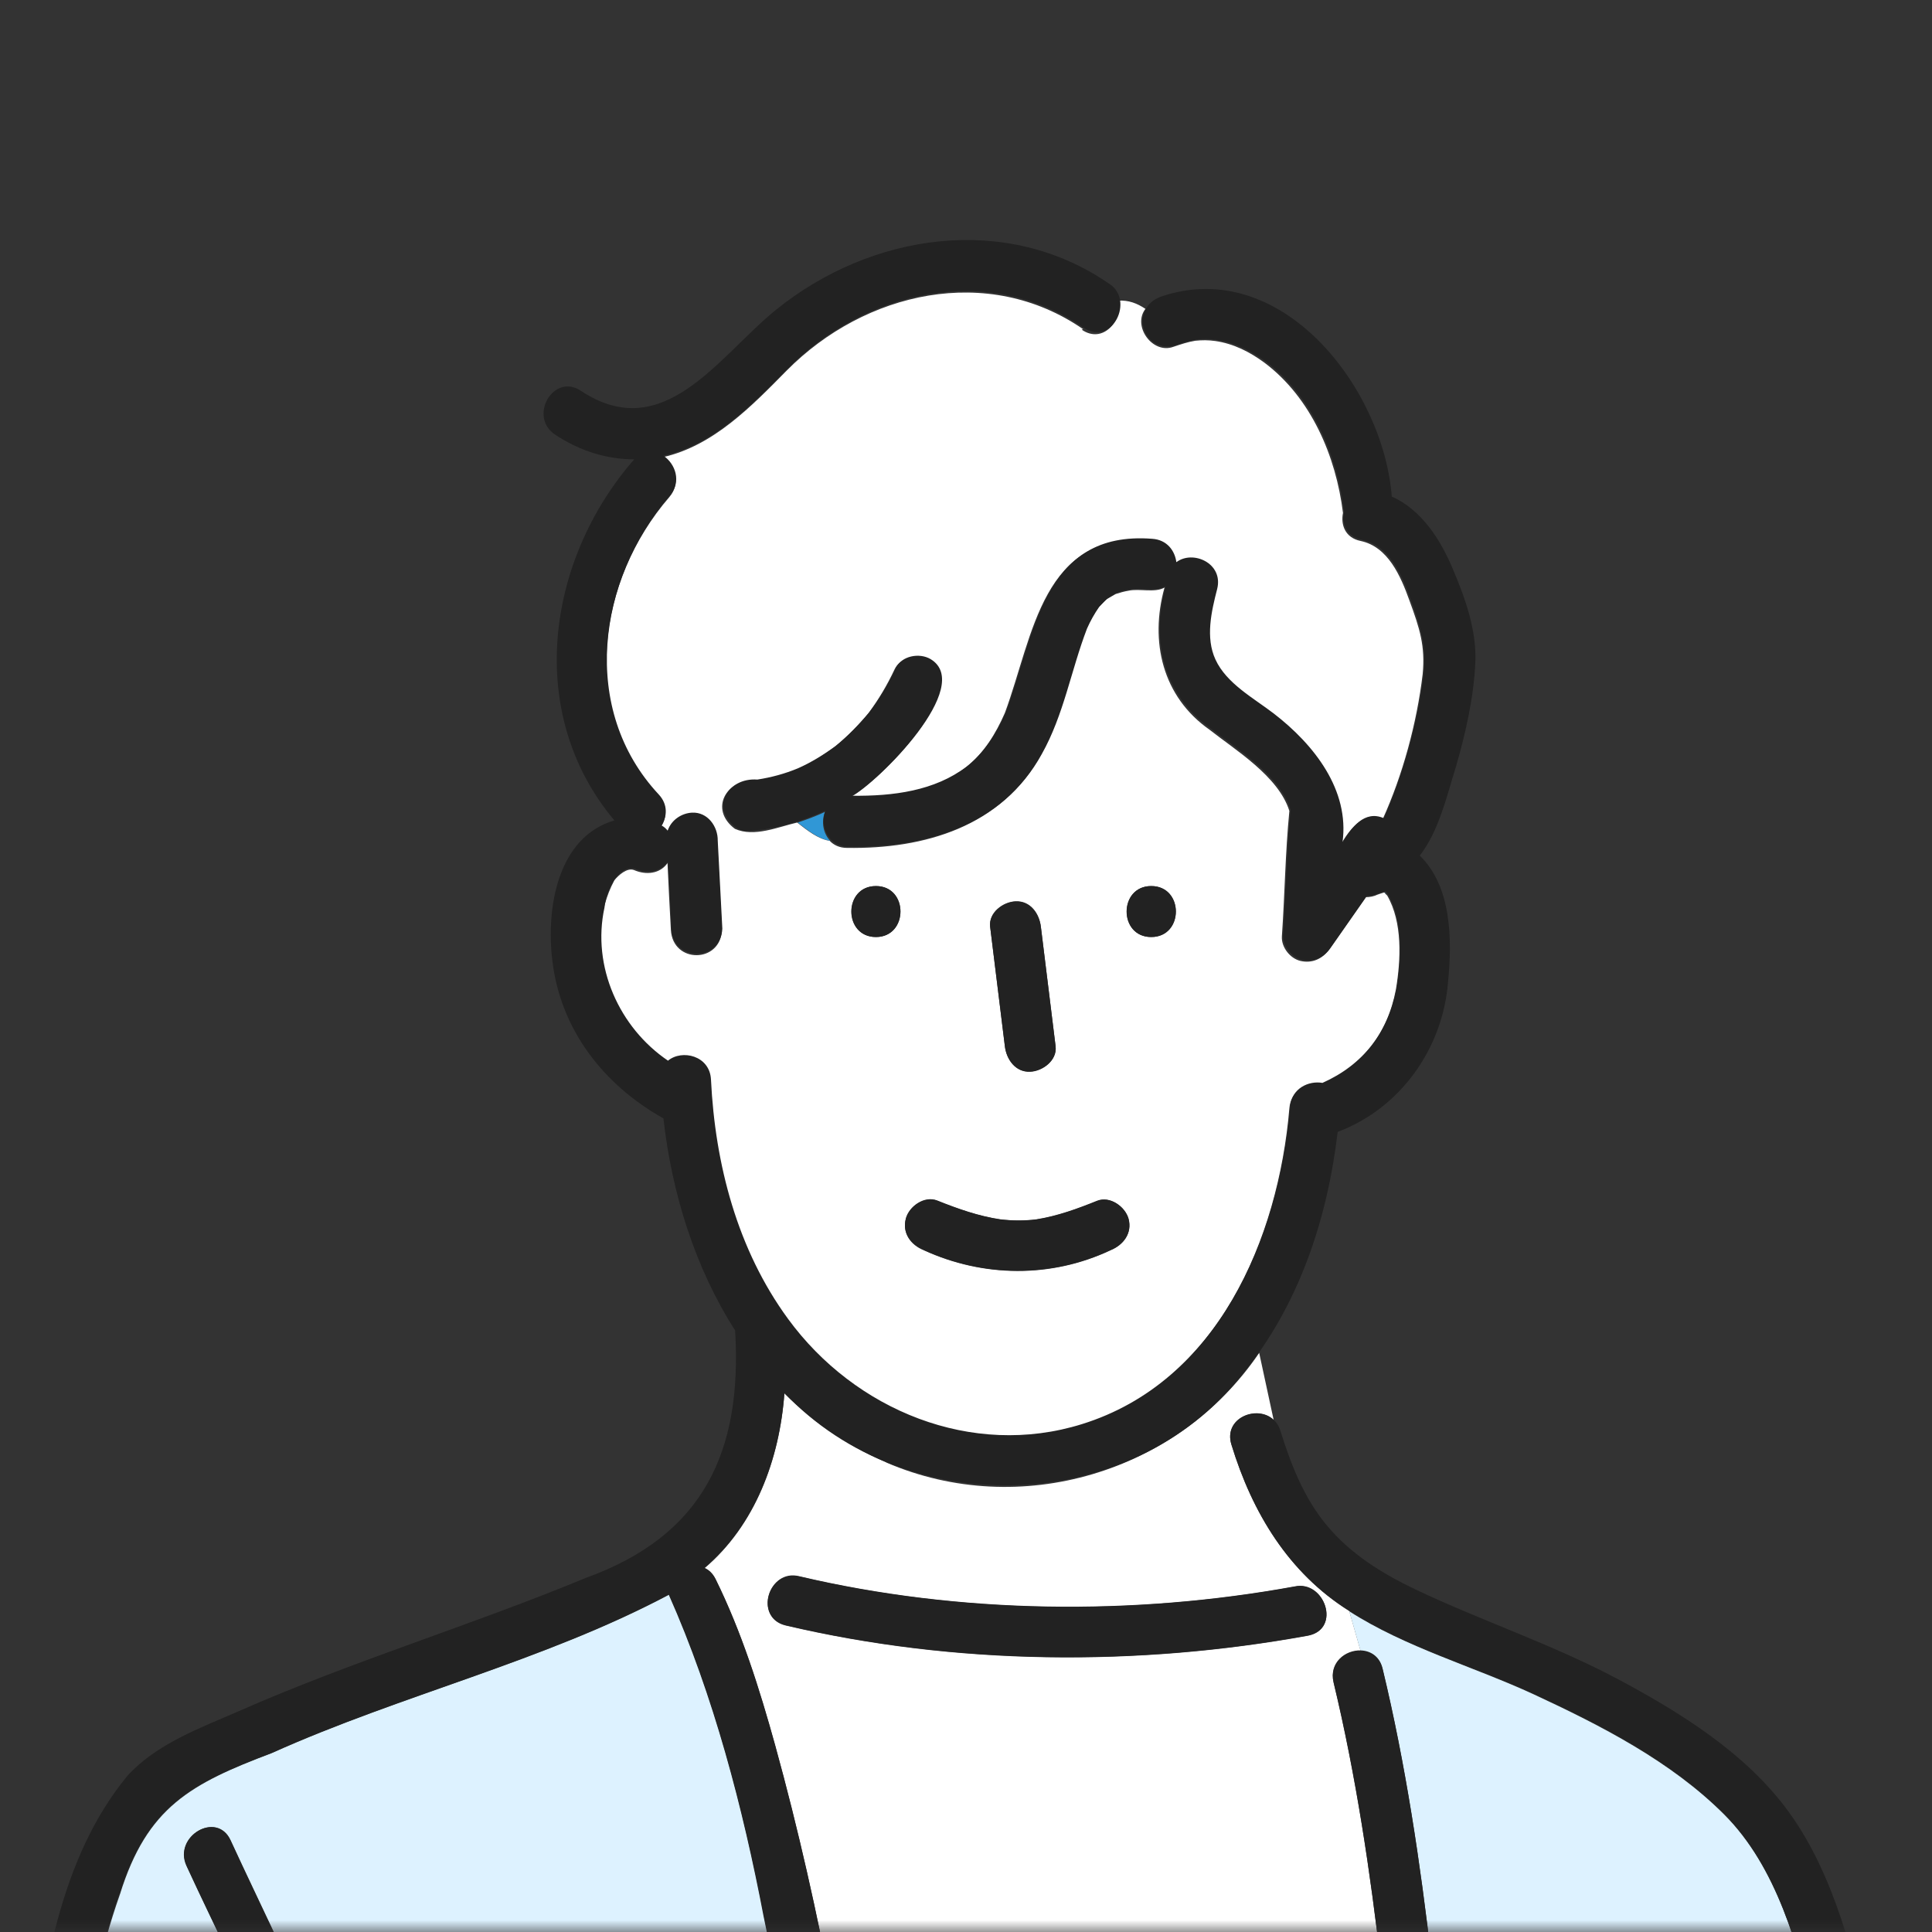 <svg fill="none" height="80" viewBox="0 0 80 80" width="80" xmlns="http://www.w3.org/2000/svg" xmlns:xlink="http://www.w3.org/1999/xlink"><rect x="0" y="0" width="80" height="80" fill="#333333" stroke="none"/><mask id="a" height="80" maskUnits="userSpaceOnUse" width="80" x="0" y="0"><path d="m80 0h-80v80h80z" fill="#fff"/></mask><g mask="url(#a)"><path d="m57.37 36.97h-.02c0 .01.02.02.03.04 0 0 0-.02 0-.03z" fill="#3097d6"/><path d="m10.89 93.47h2.72c-.54-5.82-3.48-11-5.88-16.21-.56-1.22 1.25-2.29 1.82-1.06 2.57 5.58 5.59 11.05 6.17 17.28h18.38c-.67-4.73-1.47-9.45-2.46-14.12-.87-4.5-2.07-9.14-3.93-13.33-5.22 2.77-11.07 4.14-16.45 6.56-3.36 1.27-5.17 2.24-6.29 5.84-1.71 4.83-1.88 9.99-2.6 15.02 2.84-.07 5.7.02 8.54.02z" fill="#ddf2ff"/><path d="m34.16 33.62c-.36.17-.74.31-1.13.44.46.36.87.68 1.35.76-.3-.31-.38-.8-.22-1.2z" fill="#3097d6"/><path d="m44.85 13.63c-3.94-2.72-9.04-1.56-12.28 1.72-1.45 1.47-3.03 3.11-5.12 3.58.49.33.77 1.07.26 1.66-2.99 3.46-3.74 8.85-.45 12.37.39.41.35.91.11 1.28.1.05.19.13.26.22.13-.43.56-.73 1.01-.75.63-.03 1.07.58 1.06 1.16.06 1.21.13 2.43.19 3.64-.05 1.38-2.03 1.4-2.11 0-.05-.92-.1-1.85-.14-2.77-.32.45-.89.5-1.38.29-.29-.12-.66.22-.82.42-1.38 2.58-.14 5.98 2.19 7.53.58-.47 1.73-.21 1.78.78.17 3.51 1.09 7.04 3.19 9.91 2.77 3.79 7.62 5.77 12.17 4.36 5.62-1.75 8.16-7.71 8.62-13.14.06-.76.76-1.09 1.34-.99 1.68-.76 2.72-2.09 3.07-3.92.21-1.25.28-2.79-.36-3.9 0 0-.05-.04-.08-.08 0 .02 0 .01-.03-.04 0 0 0 0-.01 0 0 0-.02 0-.03 0-.02 0-.31.11-.24.08-.16.08-.33.11-.5.11-.5.72-1.01 1.44-1.51 2.16-.28.4-.71.59-1.19.48-.43-.1-.8-.57-.77-1.02.12-1.73.14-3.47.31-5.19-.45-1.44-2.25-2.53-3.3-3.36-1.96-1.37-2.49-3.66-1.87-5.89-.41.23-1.04.03-1.49.13-.18.03-.36.08-.54.14-.12.07-.24.14-.36.21-.13.11-.24.24-.36.36-.2.28-.36.59-.51.91-.66 1.72-.96 3.57-1.87 5.19-1.63 2.96-4.81 3.89-8.02 3.84-.31 0-.55-.12-.71-.29-.48-.08-.89-.4-1.35-.76-.79.18-1.78.62-2.58.26-1.08-.81-.36-2.08.88-1.99.58-.09 1.14-.24 1.69-.47.56-.25 1.06-.56 1.55-.92.51-.41 1.01-.93 1.41-1.41.42-.56.78-1.17 1.08-1.81.24-.52.98-.64 1.44-.38 1.84 1.1-2.13 5.06-3.25 5.66 1.71.02 3.42-.2 4.75-1.21.76-.6 1.25-1.4 1.63-2.27 1.19-3.22 1.53-7.52 6.05-7.16.61.04.94.49 1 .97.67-.52 1.96.05 1.69 1.11-.24.93-.49 2.01-.07 2.92.46 1 1.59 1.6 2.42 2.24 1.66 1.28 3.14 3.16 2.84 5.33.37-.61.92-1.35 1.71-1 .83-1.83 1.42-3.99 1.66-6.02.11-1.16-.12-1.88-.55-3.05-.36-1-.88-2.22-2.02-2.46-.64-.13-.83-.67-.73-1.16-.29-2.35-1.32-4.77-3.25-6.22.05.04.05.04 0 0-.61-.45-1.28-.79-2.04-.9-.29-.04-.54-.04-.83-.01-.31.05-.6.15-.9.25-.87.32-1.71-.86-1.16-1.57-.34-.23-.7-.37-1.14-.34.21.82-.62 1.81-1.5 1.2zm2.82 23.06c1.36 0 1.36 2.11 0 2.11s-1.35-2.11 0-2.11zm-5.62.63c.62-.03.99.51 1.05 1.05.2 1.65.41 3.3.61 4.95.07.59-.54 1.03-1.05 1.05-.62.03-.99-.51-1.05-1.05-.2-1.65-.41-3.3-.61-4.95-.07-.59.54-1.03 1.05-1.05zm-4.54 13.14c.14-.5.77-.95 1.3-.74.85.34 1.71.64 2.62.78.5.05.99.06 1.48 0 .88-.14 1.7-.44 2.52-.77.53-.22 1.16.24 1.3.74.16.59-.21 1.08-.74 1.3-2.46 1.16-5.27 1.13-7.74 0-.53-.21-.9-.7-.74-1.3zm-1.24-13.77c1.36 0 1.35 2.11 0 2.11s-1.35-2.11 0-2.11z" fill="#fff"/><path d="m36.69 60.55c-1.63-.7-3.03-1.68-4.21-2.85-.2 2.73-1.21 5.46-3.31 7.24.18.08.34.23.46.46 1.08 2.19 1.82 4.55 2.47 6.89 1.91 6.91 3.15 14.06 4.1 21.18h22.25c-.89-7.94-1.36-16.02-3.23-23.8-.19-.81.49-1.32 1.12-1.31l-.47-1.65c-2.51-1.57-4.02-4.07-4.88-6.89-.34-1.1 1.07-1.66 1.75-1.02l-.6-2.78c-3.37 4.97-9.92 6.92-15.44 4.54zm16.92 5.15c1.24-.27 1.94 1.75.56 2.03-7.07 1.29-14.62 1.23-21.63-.42-.87-.2-.92-1.15-.48-1.68.23-.28.59-.45 1.04-.35 6.62 1.56 13.82 1.64 20.51.42z" fill="#fff"/><path d="m57.25 69.11c1.92 7.96 2.4 16.23 3.31 24.36h16.54c-.65-3.31-1.13-6.66-1.93-9.94-.71-2.92-1.59-6.21-3.78-8.4s-5.1-3.68-7.88-4.97c-2.51-1.16-5.3-1.94-7.64-3.44l.47 1.65c.4 0 .79.24.91.75z" fill="#ddf2ff"/><g fill="#222"><path d="m33.1 65.27c-1.26-.33-1.92 1.69-.56 2.03 7.01 1.65 14.55 1.71 21.63.42 1.38-.28.68-2.3-.56-2.03-6.69 1.22-13.88 1.14-20.51-.42z"/><path d="m47.67 38.8c1.36 0 1.36-2.11 0-2.11s-1.36 2.11 0 2.11z"/><path d="m36.27 38.8c1.35 0 1.36-2.11 0-2.11s-1.36 2.11 0 2.11z"/><path d="m38.25 51.76c2.46 1.13 5.28 1.16 7.74 0 .53-.21.9-.7.74-1.3-.14-.5-.77-.95-1.3-.74-.82.33-1.64.63-2.52.77-.49.06-.98.06-1.48 0-.9-.13-1.77-.44-2.62-.78-.53-.21-1.16.23-1.3.74-.16.6.2 1.08.74 1.3z"/><path d="m57.38 37s-.02-.03-.03-.04c.03.05.04.05.03.04z"/><path d="m42.66 44.38c.51-.02 1.12-.47 1.05-1.05-.2-1.65-.41-3.3-.61-4.95-.07-.54-.44-1.08-1.05-1.05-.51.02-1.12.47-1.05 1.05.2 1.65.41 3.3.61 4.95.07.54.44 1.08 1.05 1.05z"/><path d="m79.25 93.5c-.62-3.05-1.07-6.14-1.74-9.19-.69-3.13-1.53-6.65-3.44-9.28-1.78-2.45-4.52-4.14-7.15-5.54-2.69-1.42-5.56-2.37-8.3-3.67-1.38-.66-2.7-1.47-3.69-2.67-.94-1.13-1.48-2.52-1.91-3.9-.06-.2-.16-.35-.28-.46-.68-.64-2.09-.08-1.75 1.02.86 2.82 2.37 5.32 4.88 6.89 2.34 1.51 5.13 2.28 7.64 3.44 2.79 1.29 5.69 2.78 7.88 4.97s3.06 5.48 3.78 8.4c.8 3.28 1.28 6.63 1.93 9.94h-16.54c-.91-8.13-1.39-16.4-3.31-24.36-.12-.51-.51-.74-.91-.75-.63-.02-1.31.5-1.12 1.31 1.87 7.78 2.34 15.86 3.23 23.8h-22.25c-.95-7.11-2.19-14.26-4.1-21.18-.65-2.35-1.39-4.7-2.47-6.89-.12-.24-.28-.38-.46-.46 2.1-1.78 3.11-4.51 3.31-7.24 5.07 5.34 14.32 5.09 18.95-.75 2.34-2.85 3.53-6.42 3.96-10.06 2.6-.98 4.35-3.45 4.57-6.2.17-1.74.16-3.95-1.17-5.24.8-1.04 1.11-2.45 1.5-3.69.4-1.39.73-2.84.8-4.29.06-1.33-.4-2.63-.91-3.84-.52-1.25-1.3-2.49-2.55-3.05-.35-4.51-4.58-9.97-9.55-8.28-1.33.48-.78 2.35.56 2.03.29-.1.59-.2.9-.25.29-.03.54-.03.83.01.76.11 1.43.46 2.04.9.06.04.06.04 0 0 1.93 1.45 2.96 3.87 3.25 6.22-.11.49.09 1.03.73 1.16 1.14.24 1.66 1.46 2.02 2.46.42 1.17.65 1.89.55 3.05-.25 2.03-.84 4.19-1.66 6.02-.8-.35-1.34.39-1.71 1 .3-2.17-1.18-4.05-2.84-5.33-.83-.64-1.96-1.24-2.42-2.24-.42-.91-.17-1.99.07-2.92.27-1.07-1.01-1.63-1.69-1.11-.06-.48-.39-.93-1-.97-4.52-.35-4.85 3.95-6.05 7.16-.38.87-.88 1.68-1.63 2.27-1.33 1.01-3.04 1.23-4.75 1.21 1.11-.59 5.09-4.56 3.25-5.66-.46-.27-1.2-.14-1.44.38-.29.64-.66 1.25-1.08 1.81-.39.48-.9 1-1.41 1.41-.49.36-.99.67-1.55.92-.55.23-1.11.38-1.69.47-1.24-.09-1.96 1.18-.88 1.99.15.1.33.16.53.14 1.11-.08 2.17-.38 3.17-.84-.26.66.15 1.5.94 1.49 3.21.06 6.39-.87 8.02-3.84.91-1.62 1.21-3.47 1.87-5.19.14-.32.31-.62.51-.91.12-.12.23-.25.36-.36.12-.07.24-.14.36-.21.17-.06.35-.11.54-.14.45-.1 1.08.1 1.49-.13-.62 2.23-.09 4.52 1.87 5.89 1.05.83 2.85 1.92 3.3 3.36-.17 1.72-.19 3.46-.31 5.19-.02.44.34.92.77 1.02.48.11.91-.08 1.19-.48.5-.72 1.01-1.44 1.51-2.16.17 0 .34-.04.5-.11-.07.03.21-.08.24-.08-.07 0-.04 0 0 0h.03.02s-.01 0-.02 0h.02v.03c.03.04.07.07.08.08.63 1.11.56 2.65.36 3.9-.35 1.84-1.39 3.17-3.07 3.92-.58-.1-1.28.23-1.34.99-.46 5.44-2.99 11.39-8.62 13.14-4.55 1.42-9.4-.57-12.17-4.36-2.1-2.87-3.02-6.4-3.19-9.91-.05-.99-1.2-1.26-1.78-.78-2.02-1.37-3.16-3.9-2.63-6.34.07-.7.56-1.76 1.25-1.61.49.21 1.05.16 1.38-.29.05.92.1 1.85.14 2.77.08 1.4 2.05 1.38 2.11 0-.06-1.21-.13-2.43-.19-3.64.01-.59-.42-1.19-1.06-1.16-.45.02-.88.32-1.01.75-.07-.09-.16-.17-.26-.22.24-.37.27-.87-.11-1.28-3.29-3.52-2.54-8.91.45-12.37.51-.59.23-1.33-.26-1.66 2.09-.46 3.67-2.11 5.12-3.58 3.24-3.28 8.34-4.44 12.28-1.72 1.19.79 2.12-1.15 1.06-1.82-4.27-2.95-9.88-2.09-13.8 1.08-2.38 1.93-4.65 5.63-8.08 3.35-1.13-.75-2.19 1.07-1.06 1.82 1.03.68 2.14 1.02 3.27 1.02-3.66 4.2-4.52 10.55-.82 14.95-2.37.7-2.83 3.66-2.57 5.79.33 2.87 2.12 5.16 4.6 6.55.35 3.1 1.31 6.19 2.97 8.78.3 5.01-1.3 8.49-6.19 10.25-4.73 1.96-9.65 3.44-14.35 5.51-1.6.7-3.43 1.36-4.63 2.69-2.87 3.49-3.46 8.25-4.13 12.58-.37 2.73-.45 5.59-1.13 8.27h.28c-.04.55.3 1.13 1.01 1.13h68.1c3.19 0 6.4.12 9.59 0 1.26 0 1.35-1.81.27-2.07zm-74.3-15.07c1.13-3.62 2.92-4.57 6.29-5.84 5.38-2.42 11.23-3.79 16.45-6.56 1.86 4.18 3.07 8.82 3.93 13.33.99 4.67 1.79 9.39 2.46 14.12h-18.37c-.58-6.23-3.6-11.69-6.17-17.28-.57-1.23-2.38-.16-1.82 1.06 2.4 5.21 5.34 10.39 5.88 16.21-3.75.03-7.51-.1-11.26-.02.72-5.03.9-10.19 2.6-15.02z"/></g></g></svg>